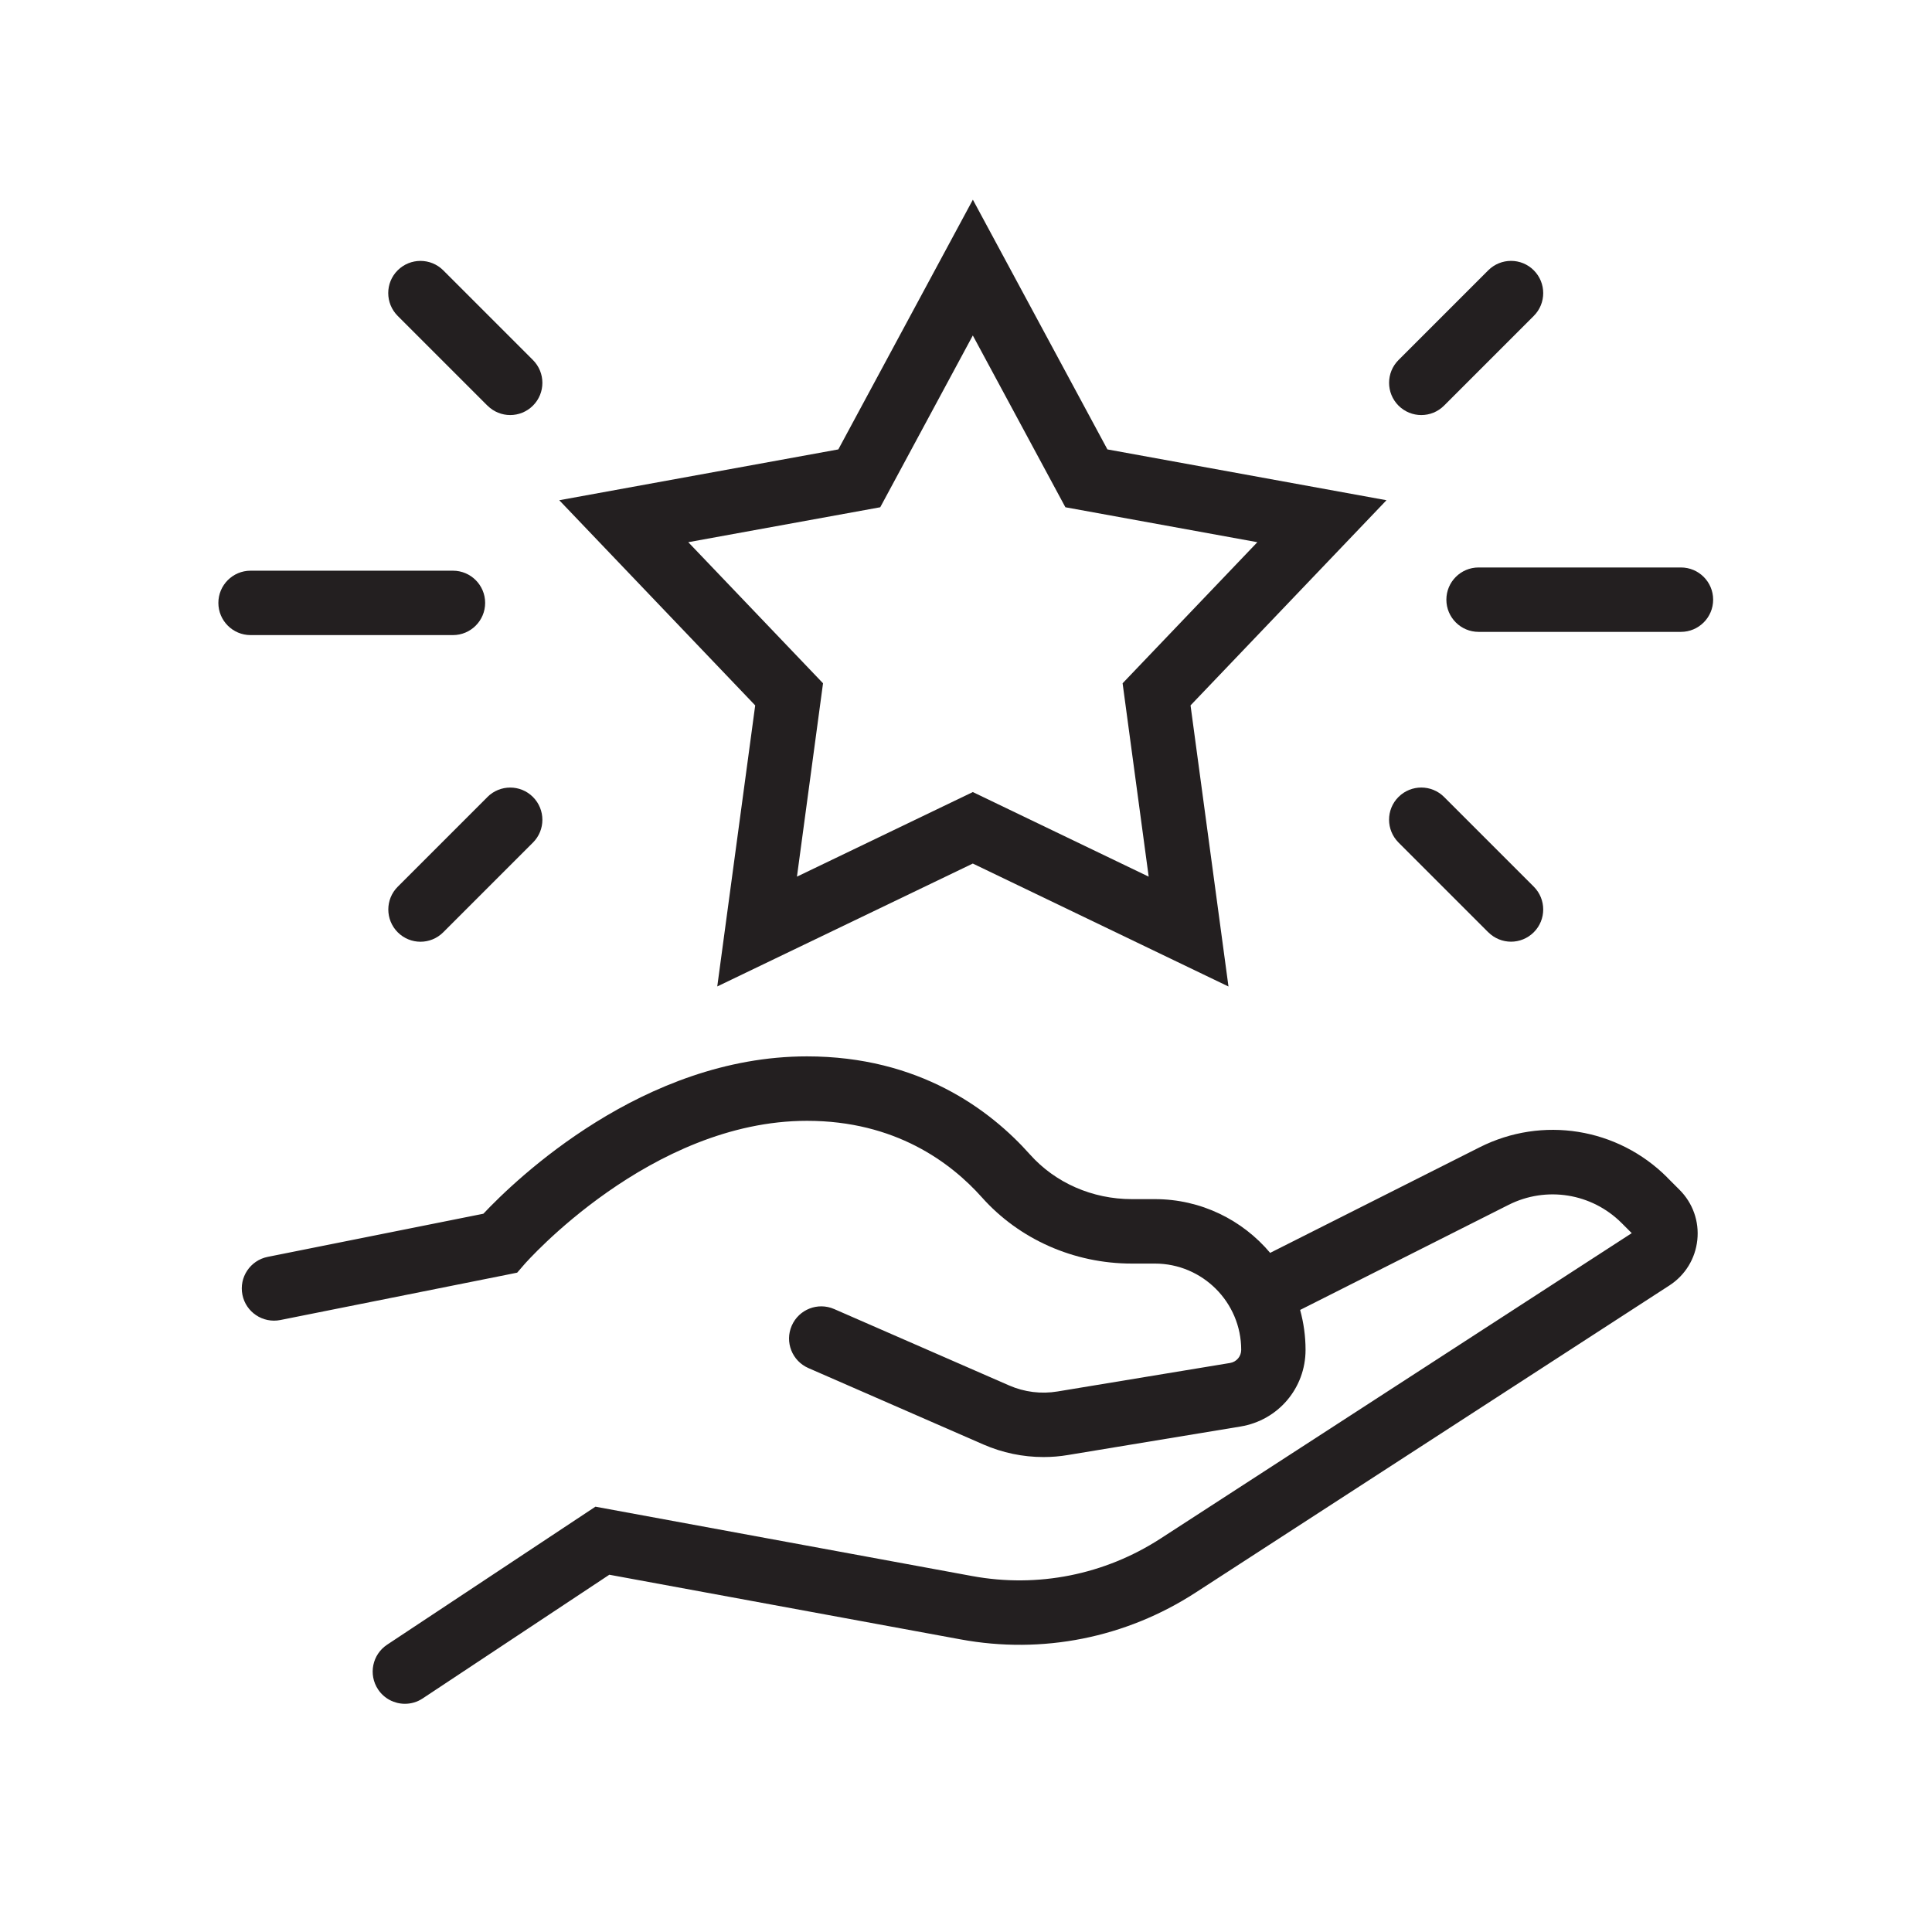 <?xml version="1.0" encoding="UTF-8"?><svg id="uuid-88654856-e052-4401-8c56-d6011ad57c8d" xmlns="http://www.w3.org/2000/svg" viewBox="0 0 360 360"><path d="M310.66,219.39c-9.24-9.24-23.28-11.5-34.95-5.61l-38.91,19.61s-.08.04-.12.07c-5.15-6.12-12.87-10.02-21.48-10.02h-4.3c-7.35,0-14.26-3.03-18.98-8.32-7.43-8.34-20.68-18.28-41.55-18.28-30.55,0-54.3,22.95-60.3,29.32l-40.19,8.04c-3.25.65-5.36,3.81-4.71,7.06.65,3.25,3.81,5.35,7.06,4.71l42.12-8.42,2.02-.41,1.34-1.55c.23-.27,23.51-26.74,52.66-26.74,16.43,0,26.79,7.76,32.59,14.26,6.99,7.84,17.17,12.34,27.94,12.34h4.3c8.86,0,16.08,7.21,16.08,16.08,0,1.21-.87,2.24-2.07,2.44l-32.15,5.31c-3.06.51-6.17.12-9.02-1.12l-32.61-14.24c-3.04-1.32-6.57.06-7.9,3.1-1.33,3.04.06,6.57,3.1,7.9l32.61,14.24c3.56,1.55,7.36,2.34,11.2,2.34,1.52,0,3.05-.12,4.57-.38l32.15-5.31c7.02-1.16,12.11-7.16,12.11-14.28,0-2.58-.36-5.07-1.01-7.44l38.84-19.58c7.03-3.54,15.49-2.18,21.06,3.38l1.89,1.89-87.8,56.91c-10.42,6.75-22.88,9.23-35.08,6.99l-70.22-12.93-38.82,25.72c-2.76,1.83-3.52,5.55-1.69,8.32,1.15,1.74,3.06,2.69,5.01,2.69,1.14,0,2.29-.32,3.31-1l34.78-23.05,65.46,12.05c15.23,2.81,30.78-.29,43.78-8.72l88.3-57.24c2.93-1.9,4.82-4.98,5.19-8.46s-.84-6.88-3.31-9.35l-2.31-2.31Z" style="fill:#231f20;"/><path d="M133.63,183.82l47.64-22.91,47.64,22.91-7.07-52.38,36.51-38.23-52-9.47-25.07-46.53-25.07,46.53-52,9.47,36.51,38.23-7.07,52.38ZM128.25,101.03l35.77-6.51,17.25-32.01,17.25,32.01,35.77,6.51-25.11,26.29,4.86,36.03-32.77-15.76-32.77,15.76,4.86-36.03-25.11-26.29Z" style="fill:#231f20;"/><path d="M313.22,105.74h-37.71c-3.31,0-6,2.69-6,6s2.69,6,6,6h37.71c3.31,0,6-2.69,6-6s-2.69-6-6-6Z" style="fill:#231f20;"/><path d="M264.84,77.34c1.54,0,3.07-.59,4.24-1.76l16.72-16.72c2.34-2.34,2.34-6.14,0-8.49s-6.14-2.34-8.49,0l-16.72,16.72c-2.34,2.34-2.34,6.14,0,8.49,1.17,1.17,2.71,1.76,4.24,1.76Z" style="fill:#231f20;"/><path d="M277.32,173.71c1.17,1.17,2.71,1.76,4.24,1.76s3.07-.59,4.24-1.76c2.34-2.34,2.34-6.14,0-8.49l-16.72-16.72c-2.34-2.34-6.14-2.34-8.49,0s-2.34,6.14,0,8.49l16.72,16.72Z" style="fill:#231f20;"/><path d="M84.4,118.34c3.31,0,6-2.69,6-6s-2.69-6-6-6h-37.71c-3.31,0-6,2.69-6,6s2.69,6,6,6h37.71Z" style="fill:#231f20;"/><path d="M90.83,148.51l-16.72,16.72c-2.34,2.34-2.34,6.14,0,8.49,1.17,1.17,2.71,1.76,4.24,1.76s3.07-.59,4.24-1.76l16.72-16.72c2.34-2.34,2.34-6.14,0-8.49s-6.14-2.34-8.49,0Z" style="fill:#231f20;"/><path d="M90.83,75.58c1.17,1.17,2.71,1.76,4.24,1.76s3.07-.59,4.24-1.76c2.34-2.34,2.34-6.14,0-8.49l-16.72-16.72c-2.34-2.34-6.14-2.34-8.49,0s-2.34,6.14,0,8.49l16.72,16.72Z" style="fill:#231f20;"/></svg>